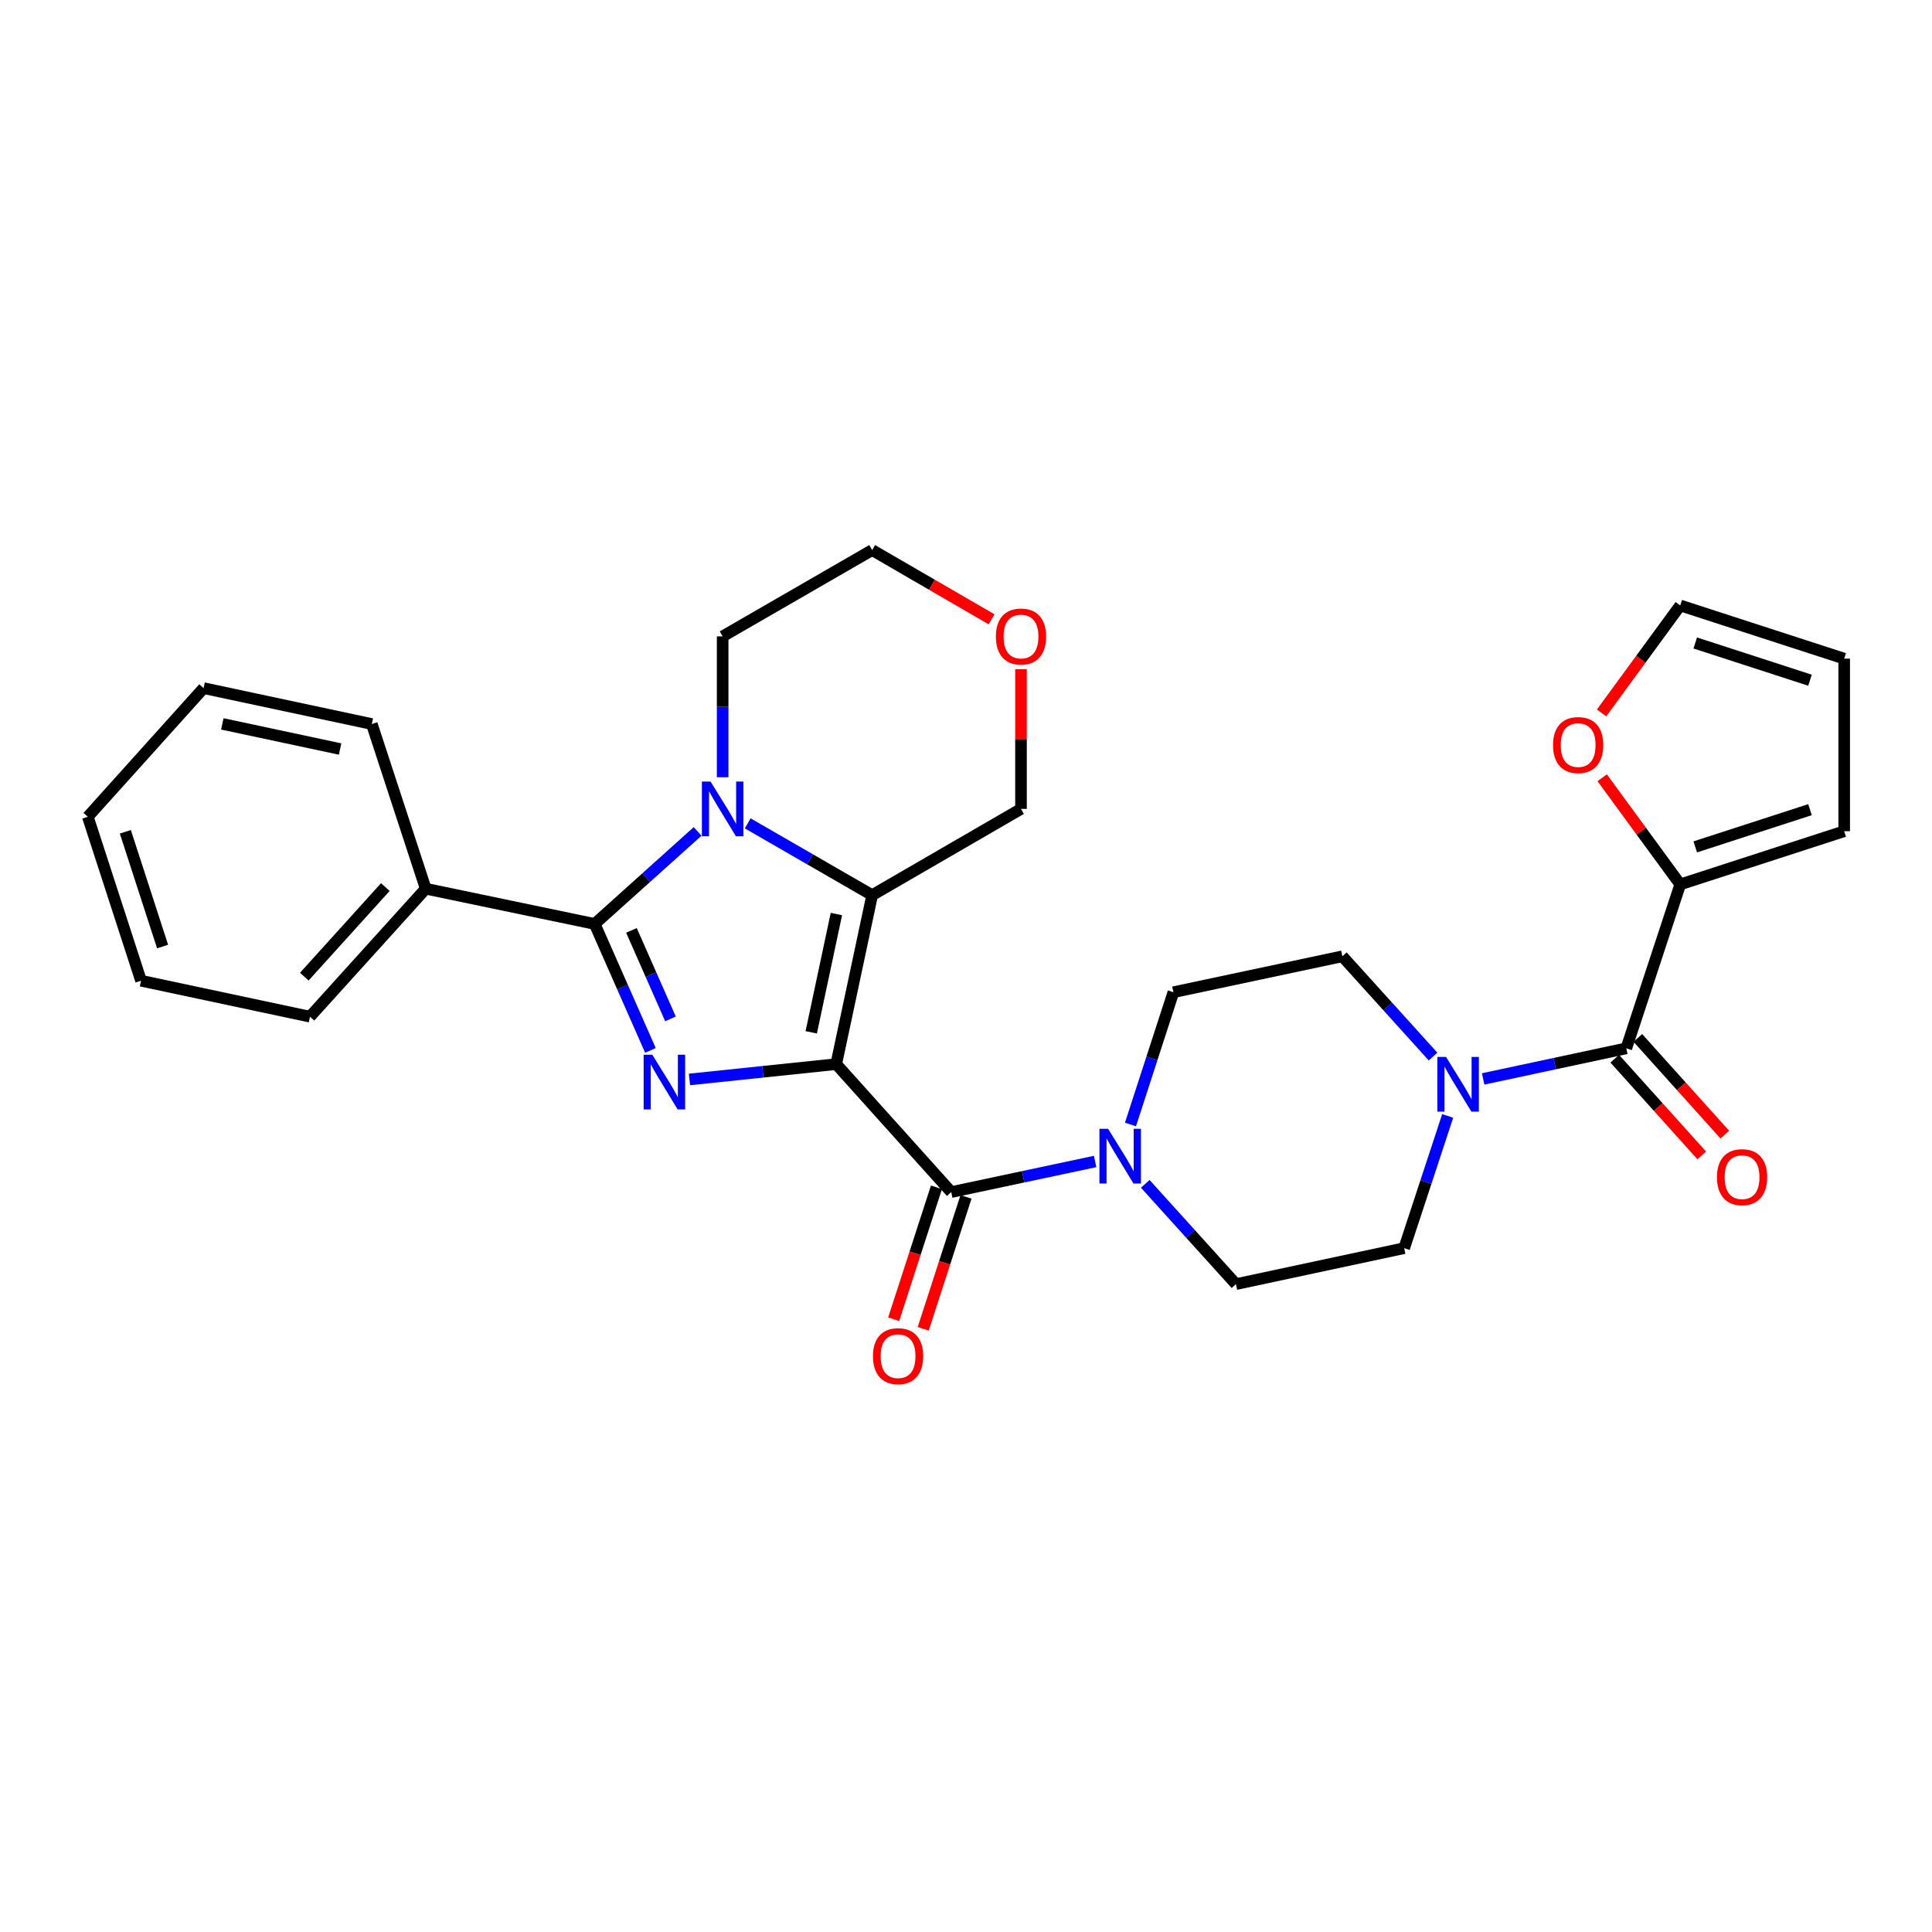 <?xml version='1.0' encoding='iso-8859-1'?>
<svg version='1.1' baseProfile='full'
              xmlns='http://www.w3.org/2000/svg'
                      xmlns:rdkit='http://www.rdkit.org/xml'
                      xmlns:xlink='http://www.w3.org/1999/xlink'
                  xml:space='preserve'
width='1000px' height='1000px' viewBox='0 0 1000 1000'>
<!-- END OF HEADER -->
<rect style='opacity:1.0;fill:#FFFFFF;stroke:none' width='1000' height='1000' x='0' y='0'> </rect>
<path class='bond-0' d='M 432.83,550.79 L 394.847,554.756' style='fill:none;fill-rule:evenodd;stroke:#000000;stroke-width:6px;stroke-linecap:butt;stroke-linejoin:miter;stroke-opacity:1' />
<path class='bond-0' d='M 394.847,554.756 L 356.865,558.722' style='fill:none;fill-rule:evenodd;stroke:#0000FF;stroke-width:6px;stroke-linecap:butt;stroke-linejoin:miter;stroke-opacity:1' />
<path class='bond-1' d='M 432.83,550.79 L 451.431,463.331' style='fill:none;fill-rule:evenodd;stroke:#000000;stroke-width:6px;stroke-linecap:butt;stroke-linejoin:miter;stroke-opacity:1' />
<path class='bond-1' d='M 419.898,534.327 L 432.919,473.106' style='fill:none;fill-rule:evenodd;stroke:#000000;stroke-width:6px;stroke-linecap:butt;stroke-linejoin:miter;stroke-opacity:1' />
<path class='bond-4' d='M 432.83,550.79 L 492.356,617.022' style='fill:none;fill-rule:evenodd;stroke:#000000;stroke-width:6px;stroke-linecap:butt;stroke-linejoin:miter;stroke-opacity:1' />
<path class='bond-3' d='M 336.66,543.681 L 322.232,510.958' style='fill:none;fill-rule:evenodd;stroke:#0000FF;stroke-width:6px;stroke-linecap:butt;stroke-linejoin:miter;stroke-opacity:1' />
<path class='bond-3' d='M 322.232,510.958 L 307.804,478.235' style='fill:none;fill-rule:evenodd;stroke:#000000;stroke-width:6px;stroke-linecap:butt;stroke-linejoin:miter;stroke-opacity:1' />
<path class='bond-3' d='M 347.039,527.379 L 336.939,504.473' style='fill:none;fill-rule:evenodd;stroke:#0000FF;stroke-width:6px;stroke-linecap:butt;stroke-linejoin:miter;stroke-opacity:1' />
<path class='bond-3' d='M 336.939,504.473 L 326.839,481.567' style='fill:none;fill-rule:evenodd;stroke:#000000;stroke-width:6px;stroke-linecap:butt;stroke-linejoin:miter;stroke-opacity:1' />
<path class='bond-2' d='M 451.431,463.331 L 419.225,444.753' style='fill:none;fill-rule:evenodd;stroke:#000000;stroke-width:6px;stroke-linecap:butt;stroke-linejoin:miter;stroke-opacity:1' />
<path class='bond-2' d='M 419.225,444.753 L 387.018,426.175' style='fill:none;fill-rule:evenodd;stroke:#0000FF;stroke-width:6px;stroke-linecap:butt;stroke-linejoin:miter;stroke-opacity:1' />
<path class='bond-20' d='M 451.431,463.331 L 528.468,418.691' style='fill:none;fill-rule:evenodd;stroke:#000000;stroke-width:6px;stroke-linecap:butt;stroke-linejoin:miter;stroke-opacity:1' />
<path class='bond-22' d='M 374.045,402.299 L 374.045,365.841' style='fill:none;fill-rule:evenodd;stroke:#0000FF;stroke-width:6px;stroke-linecap:butt;stroke-linejoin:miter;stroke-opacity:1' />
<path class='bond-22' d='M 374.045,365.841 L 374.045,329.384' style='fill:none;fill-rule:evenodd;stroke:#000000;stroke-width:6px;stroke-linecap:butt;stroke-linejoin:miter;stroke-opacity:1' />
<path class='bond-29' d='M 361.078,430.347 L 334.441,454.291' style='fill:none;fill-rule:evenodd;stroke:#0000FF;stroke-width:6px;stroke-linecap:butt;stroke-linejoin:miter;stroke-opacity:1' />
<path class='bond-29' d='M 334.441,454.291 L 307.804,478.235' style='fill:none;fill-rule:evenodd;stroke:#000000;stroke-width:6px;stroke-linecap:butt;stroke-linejoin:miter;stroke-opacity:1' />
<path class='bond-10' d='M 307.804,478.235 L 220.354,459.992' style='fill:none;fill-rule:evenodd;stroke:#000000;stroke-width:6px;stroke-linecap:butt;stroke-linejoin:miter;stroke-opacity:1' />
<path class='bond-6' d='M 492.356,617.022 L 529.598,609.102' style='fill:none;fill-rule:evenodd;stroke:#000000;stroke-width:6px;stroke-linecap:butt;stroke-linejoin:miter;stroke-opacity:1' />
<path class='bond-6' d='M 529.598,609.102 L 566.839,601.181' style='fill:none;fill-rule:evenodd;stroke:#0000FF;stroke-width:6px;stroke-linecap:butt;stroke-linejoin:miter;stroke-opacity:1' />
<path class='bond-11' d='M 484.711,614.543 L 473.638,648.69' style='fill:none;fill-rule:evenodd;stroke:#000000;stroke-width:6px;stroke-linecap:butt;stroke-linejoin:miter;stroke-opacity:1' />
<path class='bond-11' d='M 473.638,648.69 L 462.565,682.836' style='fill:none;fill-rule:evenodd;stroke:#FF0000;stroke-width:6px;stroke-linecap:butt;stroke-linejoin:miter;stroke-opacity:1' />
<path class='bond-11' d='M 500.001,619.502 L 488.928,653.648' style='fill:none;fill-rule:evenodd;stroke:#000000;stroke-width:6px;stroke-linecap:butt;stroke-linejoin:miter;stroke-opacity:1' />
<path class='bond-11' d='M 488.928,653.648 L 477.855,687.794' style='fill:none;fill-rule:evenodd;stroke:#FF0000;stroke-width:6px;stroke-linecap:butt;stroke-linejoin:miter;stroke-opacity:1' />
<path class='bond-5' d='M 841.771,542.61 L 804.725,550.529' style='fill:none;fill-rule:evenodd;stroke:#000000;stroke-width:6px;stroke-linecap:butt;stroke-linejoin:miter;stroke-opacity:1' />
<path class='bond-5' d='M 804.725,550.529 L 767.68,558.448' style='fill:none;fill-rule:evenodd;stroke:#0000FF;stroke-width:6px;stroke-linecap:butt;stroke-linejoin:miter;stroke-opacity:1' />
<path class='bond-8' d='M 841.771,542.61 L 869.685,457.768' style='fill:none;fill-rule:evenodd;stroke:#000000;stroke-width:6px;stroke-linecap:butt;stroke-linejoin:miter;stroke-opacity:1' />
<path class='bond-16' d='M 835.796,547.985 L 858.307,573.009' style='fill:none;fill-rule:evenodd;stroke:#000000;stroke-width:6px;stroke-linecap:butt;stroke-linejoin:miter;stroke-opacity:1' />
<path class='bond-16' d='M 858.307,573.009 L 880.818,598.033' style='fill:none;fill-rule:evenodd;stroke:#FF0000;stroke-width:6px;stroke-linecap:butt;stroke-linejoin:miter;stroke-opacity:1' />
<path class='bond-16' d='M 847.746,537.235 L 870.257,562.259' style='fill:none;fill-rule:evenodd;stroke:#000000;stroke-width:6px;stroke-linecap:butt;stroke-linejoin:miter;stroke-opacity:1' />
<path class='bond-16' d='M 870.257,562.259 L 892.768,587.283' style='fill:none;fill-rule:evenodd;stroke:#FF0000;stroke-width:6px;stroke-linecap:butt;stroke-linejoin:miter;stroke-opacity:1' />
<path class='bond-12' d='M 592.788,612.765 L 616.256,638.714' style='fill:none;fill-rule:evenodd;stroke:#0000FF;stroke-width:6px;stroke-linecap:butt;stroke-linejoin:miter;stroke-opacity:1' />
<path class='bond-12' d='M 616.256,638.714 L 639.725,664.663' style='fill:none;fill-rule:evenodd;stroke:#000000;stroke-width:6px;stroke-linecap:butt;stroke-linejoin:miter;stroke-opacity:1' />
<path class='bond-13' d='M 585.134,582.031 L 596.244,547.801' style='fill:none;fill-rule:evenodd;stroke:#0000FF;stroke-width:6px;stroke-linecap:butt;stroke-linejoin:miter;stroke-opacity:1' />
<path class='bond-13' d='M 596.244,547.801 L 607.354,513.571' style='fill:none;fill-rule:evenodd;stroke:#000000;stroke-width:6px;stroke-linecap:butt;stroke-linejoin:miter;stroke-opacity:1' />
<path class='bond-7' d='M 741.741,546.876 L 718.273,520.927' style='fill:none;fill-rule:evenodd;stroke:#0000FF;stroke-width:6px;stroke-linecap:butt;stroke-linejoin:miter;stroke-opacity:1' />
<path class='bond-7' d='M 718.273,520.927 L 694.804,494.979' style='fill:none;fill-rule:evenodd;stroke:#000000;stroke-width:6px;stroke-linecap:butt;stroke-linejoin:miter;stroke-opacity:1' />
<path class='bond-30' d='M 749.319,577.612 L 738.059,611.828' style='fill:none;fill-rule:evenodd;stroke:#0000FF;stroke-width:6px;stroke-linecap:butt;stroke-linejoin:miter;stroke-opacity:1' />
<path class='bond-30' d='M 738.059,611.828 L 726.799,646.044' style='fill:none;fill-rule:evenodd;stroke:#000000;stroke-width:6px;stroke-linecap:butt;stroke-linejoin:miter;stroke-opacity:1' />
<path class='bond-9' d='M 869.685,457.768 L 849.485,430.163' style='fill:none;fill-rule:evenodd;stroke:#000000;stroke-width:6px;stroke-linecap:butt;stroke-linejoin:miter;stroke-opacity:1' />
<path class='bond-9' d='M 849.485,430.163 L 829.285,402.558' style='fill:none;fill-rule:evenodd;stroke:#FF0000;stroke-width:6px;stroke-linecap:butt;stroke-linejoin:miter;stroke-opacity:1' />
<path class='bond-17' d='M 869.685,457.768 L 954.545,430.237' style='fill:none;fill-rule:evenodd;stroke:#000000;stroke-width:6px;stroke-linecap:butt;stroke-linejoin:miter;stroke-opacity:1' />
<path class='bond-17' d='M 877.454,438.349 L 936.856,419.078' style='fill:none;fill-rule:evenodd;stroke:#000000;stroke-width:6px;stroke-linecap:butt;stroke-linejoin:miter;stroke-opacity:1' />
<path class='bond-18' d='M 828.967,369.005 L 849.326,341.194' style='fill:none;fill-rule:evenodd;stroke:#FF0000;stroke-width:6px;stroke-linecap:butt;stroke-linejoin:miter;stroke-opacity:1' />
<path class='bond-18' d='M 849.326,341.194 L 869.685,313.382' style='fill:none;fill-rule:evenodd;stroke:#000000;stroke-width:6px;stroke-linecap:butt;stroke-linejoin:miter;stroke-opacity:1' />
<path class='bond-24' d='M 220.354,459.992 L 160.444,526.233' style='fill:none;fill-rule:evenodd;stroke:#000000;stroke-width:6px;stroke-linecap:butt;stroke-linejoin:miter;stroke-opacity:1' />
<path class='bond-24' d='M 199.446,459.146 L 157.509,505.515' style='fill:none;fill-rule:evenodd;stroke:#000000;stroke-width:6px;stroke-linecap:butt;stroke-linejoin:miter;stroke-opacity:1' />
<path class='bond-25' d='M 220.354,459.992 L 192.448,374.765' style='fill:none;fill-rule:evenodd;stroke:#000000;stroke-width:6px;stroke-linecap:butt;stroke-linejoin:miter;stroke-opacity:1' />
<path class='bond-15' d='M 639.725,664.663 L 726.799,646.044' style='fill:none;fill-rule:evenodd;stroke:#000000;stroke-width:6px;stroke-linecap:butt;stroke-linejoin:miter;stroke-opacity:1' />
<path class='bond-14' d='M 607.354,513.571 L 694.804,494.979' style='fill:none;fill-rule:evenodd;stroke:#000000;stroke-width:6px;stroke-linecap:butt;stroke-linejoin:miter;stroke-opacity:1' />
<path class='bond-19' d='M 954.545,430.237 L 954.545,340.921' style='fill:none;fill-rule:evenodd;stroke:#000000;stroke-width:6px;stroke-linecap:butt;stroke-linejoin:miter;stroke-opacity:1' />
<path class='bond-33' d='M 869.685,313.382 L 954.545,340.921' style='fill:none;fill-rule:evenodd;stroke:#000000;stroke-width:6px;stroke-linecap:butt;stroke-linejoin:miter;stroke-opacity:1' />
<path class='bond-33' d='M 877.453,332.802 L 936.855,352.079' style='fill:none;fill-rule:evenodd;stroke:#000000;stroke-width:6px;stroke-linecap:butt;stroke-linejoin:miter;stroke-opacity:1' />
<path class='bond-21' d='M 528.468,418.691 L 528.468,382.534' style='fill:none;fill-rule:evenodd;stroke:#000000;stroke-width:6px;stroke-linecap:butt;stroke-linejoin:miter;stroke-opacity:1' />
<path class='bond-21' d='M 528.468,382.534 L 528.468,346.377' style='fill:none;fill-rule:evenodd;stroke:#FF0000;stroke-width:6px;stroke-linecap:butt;stroke-linejoin:miter;stroke-opacity:1' />
<path class='bond-23' d='M 513.242,320.556 L 482.336,302.637' style='fill:none;fill-rule:evenodd;stroke:#FF0000;stroke-width:6px;stroke-linecap:butt;stroke-linejoin:miter;stroke-opacity:1' />
<path class='bond-23' d='M 482.336,302.637 L 451.431,284.717' style='fill:none;fill-rule:evenodd;stroke:#000000;stroke-width:6px;stroke-linecap:butt;stroke-linejoin:miter;stroke-opacity:1' />
<path class='bond-31' d='M 374.045,329.384 L 451.431,284.717' style='fill:none;fill-rule:evenodd;stroke:#000000;stroke-width:6px;stroke-linecap:butt;stroke-linejoin:miter;stroke-opacity:1' />
<path class='bond-27' d='M 160.444,526.233 L 73.003,507.623' style='fill:none;fill-rule:evenodd;stroke:#000000;stroke-width:6px;stroke-linecap:butt;stroke-linejoin:miter;stroke-opacity:1' />
<path class='bond-26' d='M 192.448,374.765 L 105.374,356.174' style='fill:none;fill-rule:evenodd;stroke:#000000;stroke-width:6px;stroke-linecap:butt;stroke-linejoin:miter;stroke-opacity:1' />
<path class='bond-26' d='M 176.031,387.696 L 115.078,374.682' style='fill:none;fill-rule:evenodd;stroke:#000000;stroke-width:6px;stroke-linecap:butt;stroke-linejoin:miter;stroke-opacity:1' />
<path class='bond-28' d='M 105.374,356.174 L 45.455,422.763' style='fill:none;fill-rule:evenodd;stroke:#000000;stroke-width:6px;stroke-linecap:butt;stroke-linejoin:miter;stroke-opacity:1' />
<path class='bond-32' d='M 73.003,507.623 L 45.455,422.763' style='fill:none;fill-rule:evenodd;stroke:#000000;stroke-width:6px;stroke-linecap:butt;stroke-linejoin:miter;stroke-opacity:1' />
<path class='bond-32' d='M 84.159,489.931 L 64.875,430.529' style='fill:none;fill-rule:evenodd;stroke:#000000;stroke-width:6px;stroke-linecap:butt;stroke-linejoin:miter;stroke-opacity:1' />
<path  class='atom-1' d='M 337.629 545.917
L 346.909 560.917
Q 347.829 562.397, 349.309 565.077
Q 350.789 567.757, 350.869 567.917
L 350.869 545.917
L 354.629 545.917
L 354.629 574.237
L 350.749 574.237
L 340.789 557.837
Q 339.629 555.917, 338.389 553.717
Q 337.189 551.517, 336.829 550.837
L 336.829 574.237
L 333.149 574.237
L 333.149 545.917
L 337.629 545.917
' fill='#0000FF'/>
<path  class='atom-3' d='M 367.785 404.531
L 377.065 419.531
Q 377.985 421.011, 379.465 423.691
Q 380.945 426.371, 381.025 426.531
L 381.025 404.531
L 384.785 404.531
L 384.785 432.851
L 380.905 432.851
L 370.945 416.451
Q 369.785 414.531, 368.545 412.331
Q 367.345 410.131, 366.985 409.451
L 366.985 432.851
L 363.305 432.851
L 363.305 404.531
L 367.785 404.531
' fill='#0000FF'/>
<path  class='atom-7' d='M 573.555 584.262
L 582.835 599.262
Q 583.755 600.742, 585.235 603.422
Q 586.715 606.102, 586.795 606.262
L 586.795 584.262
L 590.555 584.262
L 590.555 612.582
L 586.675 612.582
L 576.715 596.182
Q 575.555 594.262, 574.315 592.062
Q 573.115 589.862, 572.755 589.182
L 572.755 612.582
L 569.075 612.582
L 569.075 584.262
L 573.555 584.262
' fill='#0000FF'/>
<path  class='atom-8' d='M 748.454 547.06
L 757.734 562.06
Q 758.654 563.54, 760.134 566.22
Q 761.614 568.9, 761.694 569.06
L 761.694 547.06
L 765.454 547.06
L 765.454 575.38
L 761.574 575.38
L 751.614 558.98
Q 750.454 557.06, 749.214 554.86
Q 748.014 552.66, 747.654 551.98
L 747.654 575.38
L 743.974 575.38
L 743.974 547.06
L 748.454 547.06
' fill='#0000FF'/>
<path  class='atom-10' d='M 803.848 385.642
Q 803.848 378.842, 807.208 375.042
Q 810.568 371.242, 816.848 371.242
Q 823.128 371.242, 826.488 375.042
Q 829.848 378.842, 829.848 385.642
Q 829.848 392.522, 826.448 396.442
Q 823.048 400.322, 816.848 400.322
Q 810.608 400.322, 807.208 396.442
Q 803.848 392.562, 803.848 385.642
M 816.848 397.122
Q 821.168 397.122, 823.488 394.242
Q 825.848 391.322, 825.848 385.642
Q 825.848 380.082, 823.488 377.282
Q 821.168 374.442, 816.848 374.442
Q 812.528 374.442, 810.168 377.242
Q 807.848 380.042, 807.848 385.642
Q 807.848 391.362, 810.168 394.242
Q 812.528 397.122, 816.848 397.122
' fill='#FF0000'/>
<path  class='atom-12' d='M 451.843 701.945
Q 451.843 695.145, 455.203 691.345
Q 458.563 687.545, 464.843 687.545
Q 471.123 687.545, 474.483 691.345
Q 477.843 695.145, 477.843 701.945
Q 477.843 708.825, 474.443 712.745
Q 471.043 716.625, 464.843 716.625
Q 458.603 716.625, 455.203 712.745
Q 451.843 708.865, 451.843 701.945
M 464.843 713.425
Q 469.163 713.425, 471.483 710.545
Q 473.843 707.625, 473.843 701.945
Q 473.843 696.385, 471.483 693.585
Q 469.163 690.745, 464.843 690.745
Q 460.523 690.745, 458.163 693.545
Q 455.843 696.345, 455.843 701.945
Q 455.843 707.665, 458.163 710.545
Q 460.523 713.425, 464.843 713.425
' fill='#FF0000'/>
<path  class='atom-17' d='M 888.69 609.298
Q 888.69 602.498, 892.05 598.698
Q 895.41 594.898, 901.69 594.898
Q 907.97 594.898, 911.33 598.698
Q 914.69 602.498, 914.69 609.298
Q 914.69 616.178, 911.29 620.098
Q 907.89 623.978, 901.69 623.978
Q 895.45 623.978, 892.05 620.098
Q 888.69 616.218, 888.69 609.298
M 901.69 620.778
Q 906.01 620.778, 908.33 617.898
Q 910.69 614.978, 910.69 609.298
Q 910.69 603.738, 908.33 600.938
Q 906.01 598.098, 901.69 598.098
Q 897.37 598.098, 895.01 600.898
Q 892.69 603.698, 892.69 609.298
Q 892.69 615.018, 895.01 617.898
Q 897.37 620.778, 901.69 620.778
' fill='#FF0000'/>
<path  class='atom-22' d='M 515.468 329.464
Q 515.468 322.664, 518.828 318.864
Q 522.188 315.064, 528.468 315.064
Q 534.748 315.064, 538.108 318.864
Q 541.468 322.664, 541.468 329.464
Q 541.468 336.344, 538.068 340.264
Q 534.668 344.144, 528.468 344.144
Q 522.228 344.144, 518.828 340.264
Q 515.468 336.384, 515.468 329.464
M 528.468 340.944
Q 532.788 340.944, 535.108 338.064
Q 537.468 335.144, 537.468 329.464
Q 537.468 323.904, 535.108 321.104
Q 532.788 318.264, 528.468 318.264
Q 524.148 318.264, 521.788 321.064
Q 519.468 323.864, 519.468 329.464
Q 519.468 335.184, 521.788 338.064
Q 524.148 340.944, 528.468 340.944
' fill='#FF0000'/>
</svg>

